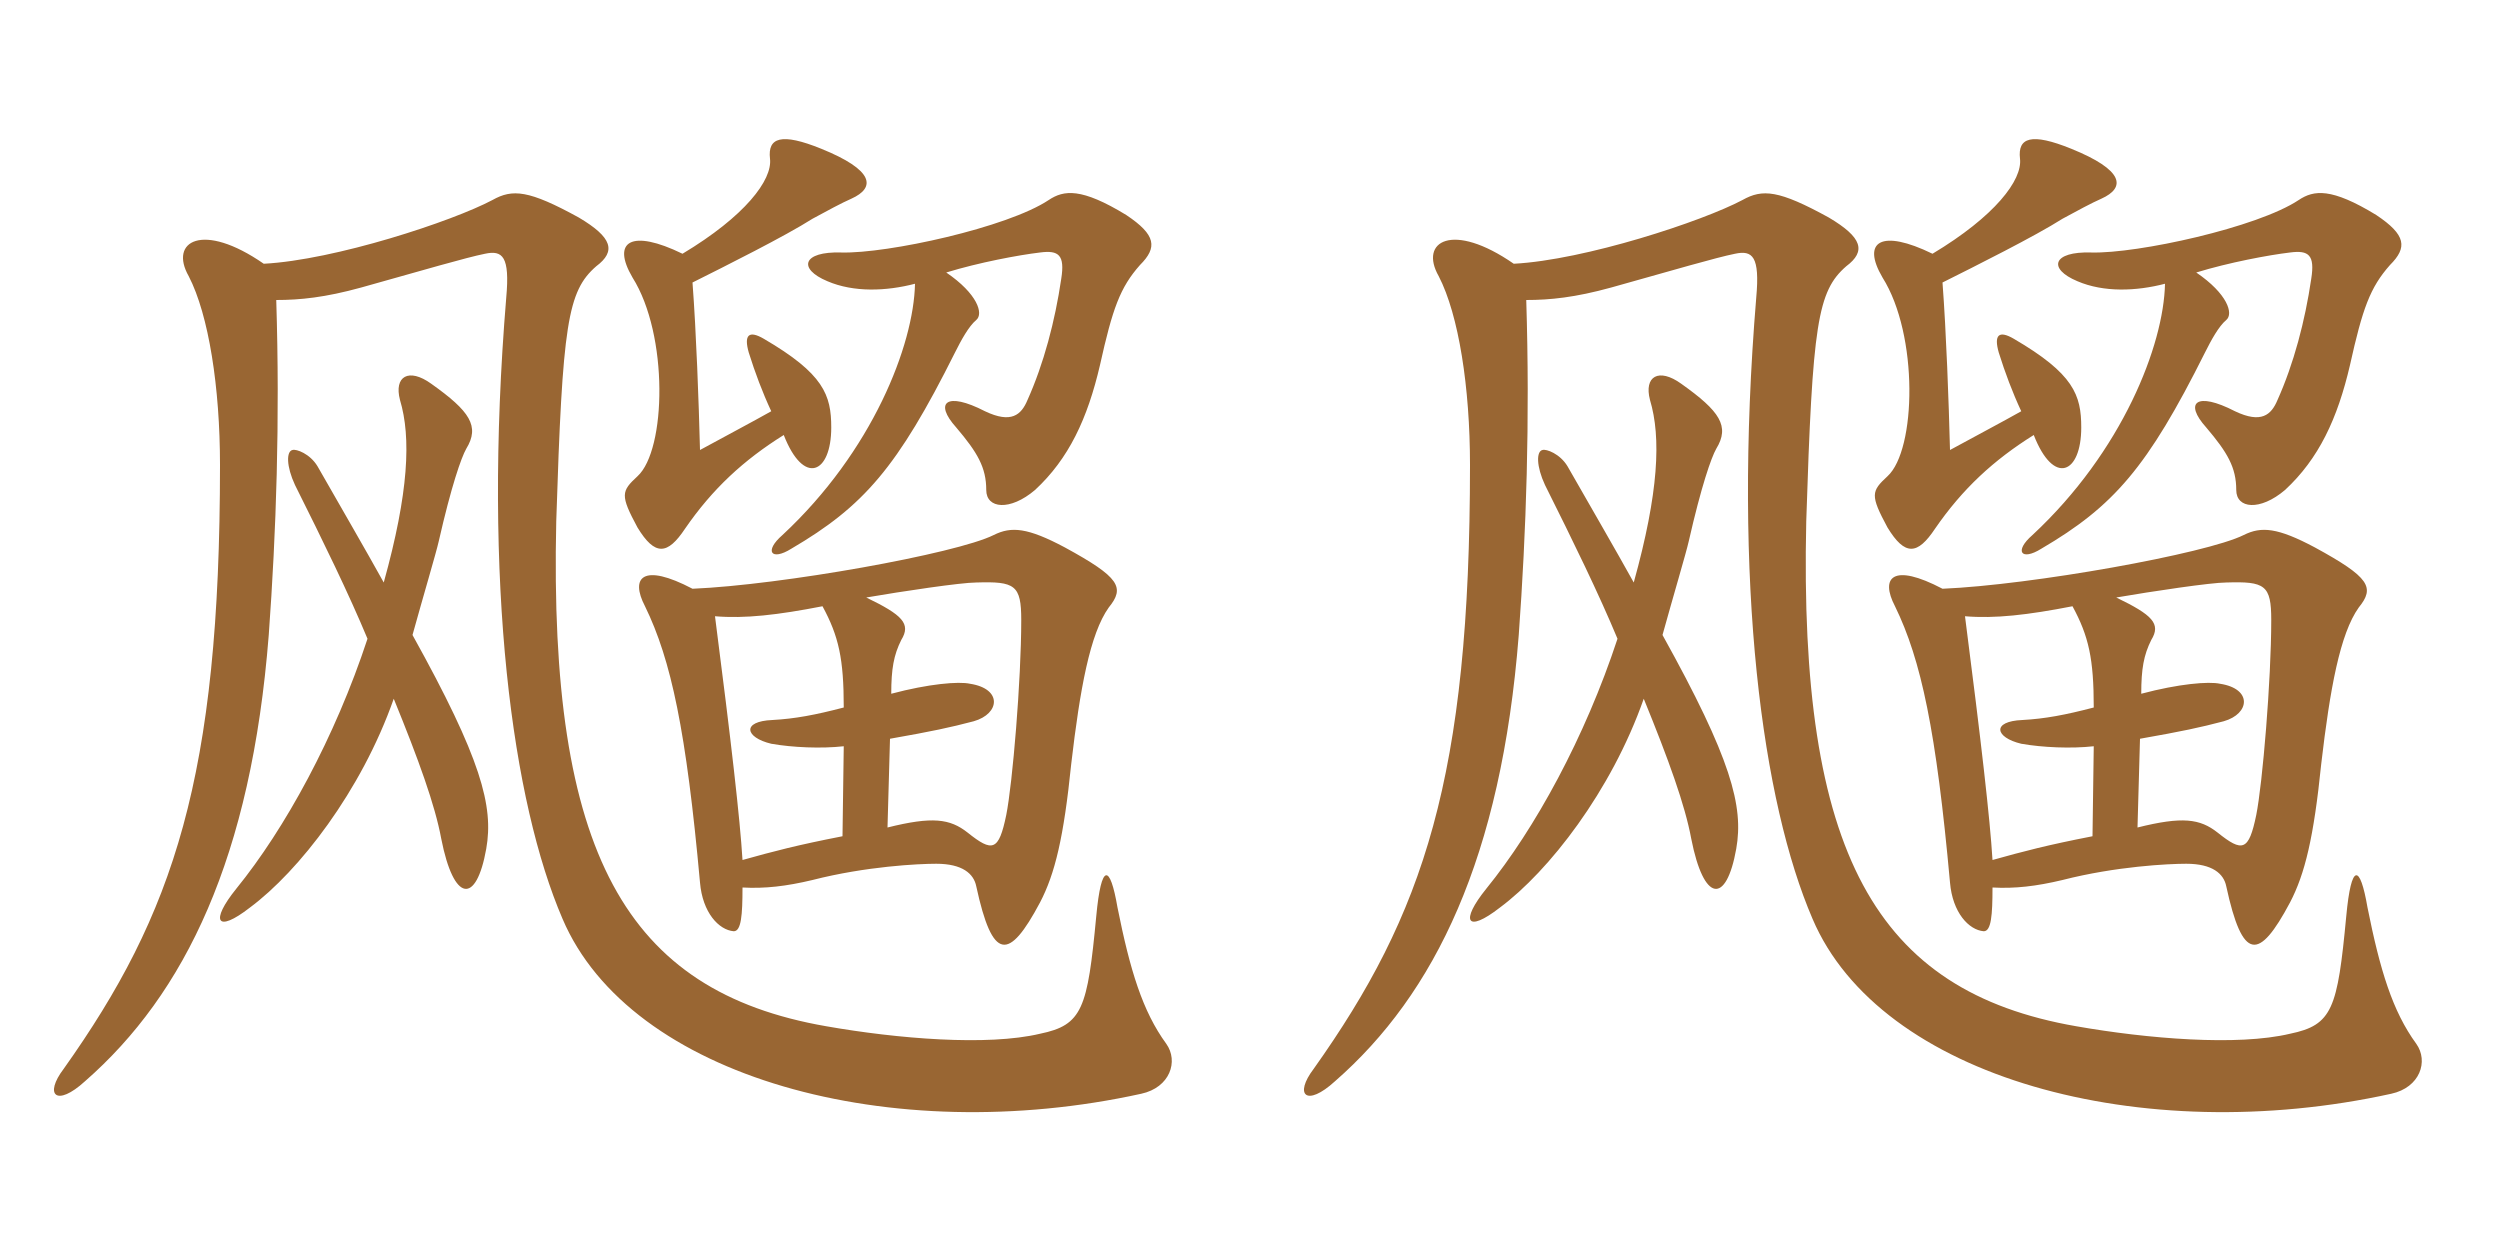<svg xmlns="http://www.w3.org/2000/svg" xmlns:xlink="http://www.w3.org/1999/xlink" width="300" height="150"><path fill="#996633" padding="10" d="M31.65 31.65C24.30 26.55 20.25 28.95 22.65 33.15C25.05 37.80 26.40 46.50 26.40 55.80C26.40 93.30 20.85 109.65 7.65 128.25C5.25 131.40 6.75 132.90 10.20 129.75C22.20 119.25 30.15 102.90 32.25 76.20C33.15 63.75 33.60 50.55 33.15 36C36 36 39 35.70 43.35 34.50C50.85 32.40 55.95 30.90 58.20 30.45C60.30 30 61.20 30.75 60.75 35.70C57.90 70.20 61.50 96.30 67.50 110.25C75.60 129.30 106.95 137.85 136.95 131.25C140.40 130.50 141.45 127.35 139.95 125.25C137.10 121.35 135.60 116.40 134.10 108.90C133.20 103.65 132.15 103.50 131.55 109.95C130.50 121.05 129.90 123 124.80 124.05C118.50 125.55 107.70 124.65 99.15 123.15C75 118.95 65.85 102.30 66.75 62.55C67.50 38.85 68.10 34.95 71.55 31.95C73.95 30.15 73.50 28.50 69.45 26.10C63.45 22.80 61.50 22.65 59.10 24C54.30 26.55 40.20 31.20 31.65 31.65ZM113.55 32.70C117.45 31.50 122.25 30.60 124.80 30.30C127.05 30 127.80 30.60 127.35 33.45C126.60 38.55 125.25 43.65 123.30 48C122.55 49.80 121.35 50.85 118.20 49.35C113.55 46.95 112.05 48.30 114.75 51.30C117.30 54.30 118.35 56.10 118.35 58.80C118.35 61.05 121.20 61.35 124.20 58.80C128.25 55.05 130.50 50.25 132 43.80C133.50 37.05 134.40 34.50 136.80 31.80C138.90 29.70 138.75 28.20 135.15 25.80C129.75 22.50 127.65 22.80 125.85 24C120.90 27.30 106.50 30.45 100.95 30.30C96.30 30.15 95.70 32.25 99.30 33.75C102.45 35.10 106.35 34.95 109.80 34.05C109.65 41.40 104.70 54.15 93.90 64.20C91.65 66.15 92.55 67.35 94.95 65.85C103.65 60.75 107.70 56.10 114.60 42.30C115.35 40.80 116.25 39.15 117.15 38.40C118.05 37.65 117.30 35.25 113.55 32.70ZM94.05 52.20C96.45 58.35 99.75 56.85 99.75 51.30C99.75 47.40 98.85 44.85 91.65 40.65C89.85 39.60 89.25 40.20 89.85 42.30C90.60 44.70 91.50 47.10 92.55 49.35C90.15 50.70 87.30 52.20 84 54C83.85 48.15 83.55 39.90 83.10 33.90C87 31.95 94.20 28.35 97.50 26.25C99.15 25.35 101.10 24.30 102.15 23.85C105.15 22.50 104.85 20.40 98.55 17.85C93.75 15.90 92.10 16.50 92.40 19.05C92.70 21.60 89.40 25.95 81.90 30.45C75.75 27.45 73.35 28.95 75.90 33.30C80.25 40.20 79.95 54 76.50 57.15C74.55 58.95 74.40 59.40 76.50 63.30C78.60 66.75 80.10 66.60 82.20 63.45C85.50 58.65 89.25 55.20 94.05 52.20ZM106.50 99.30L106.80 88.65C111.90 87.75 114 87.30 116.85 86.55C120 85.65 120.30 82.65 116.40 82.05C115.05 81.75 111.45 82.05 106.95 83.25C106.95 80.25 107.25 78.60 108.15 76.80C109.35 74.85 108.30 73.80 103.95 71.70C108.30 70.95 115.35 69.90 117.15 69.90C121.80 69.75 122.55 70.20 122.55 74.40C122.55 81.60 121.50 94.05 120.75 97.80C119.85 102.15 119.10 102.30 116.10 99.90C114 98.25 111.90 97.95 106.50 99.30ZM85.80 73.95C89.40 74.25 93.30 73.80 98.70 72.75C100.65 76.35 101.25 79.05 101.25 84.90C97.80 85.80 95.40 86.25 92.70 86.40C88.95 86.55 89.40 88.50 92.55 89.25C95.10 89.70 98.55 89.85 101.25 89.55L101.10 100.35C95.70 101.40 92.85 102.15 89.10 103.20C88.80 98.25 87.75 89.10 85.80 73.95ZM89.10 106.50C91.80 106.65 94.35 106.35 97.50 105.60C103.95 103.95 110.25 103.65 112.35 103.65C115.50 103.65 116.85 104.85 117.15 106.35C119.10 115.35 121.05 115.35 124.80 108.30C126.60 104.85 127.65 100.50 128.55 91.65C129.60 82.65 130.80 76.05 133.05 72.90C135 70.50 134.40 69.30 127.80 65.70C123.30 63.30 121.35 63.15 119.25 64.20C114.75 66.45 93.75 70.20 83.10 70.65C77.10 67.50 75.60 69.30 77.40 72.75C80.55 79.20 82.35 87.75 84 105.90C84.30 109.50 86.25 111.60 88.05 111.75C88.95 111.75 89.10 109.80 89.10 106.50ZM47.25 83.85C50.25 91.20 52.20 96.60 52.95 100.65C54.45 108.30 57.15 108.60 58.35 101.85C59.25 96.75 57.75 91.05 49.50 76.20C50.70 71.85 52.35 66.30 52.65 64.95C54.15 58.35 55.35 54.90 55.95 53.85C57.60 51.15 56.40 49.35 51.75 46.05C49.05 44.10 47.25 45.15 48 48C49.35 52.50 49.05 59.10 46.05 69.90C43.80 65.85 41.10 61.20 38.10 55.95C37.20 54.45 35.55 53.85 35.10 54C34.35 54.15 34.35 55.95 35.40 58.20C38.85 65.10 41.85 71.25 44.10 76.65C40.20 88.50 34.20 99.45 28.35 106.65C25.20 110.55 25.95 112.05 30 108.90C35.85 104.55 43.35 94.95 47.25 83.85ZM181.65 31.65C174.30 26.55 170.25 28.95 172.65 33.15C175.05 37.80 176.40 46.50 176.40 55.80C176.40 93.30 170.85 109.65 157.65 128.25C155.25 131.40 156.75 132.90 160.20 129.75C172.20 119.25 180.15 102.90 182.25 76.20C183.15 63.75 183.60 50.55 183.15 36C186 36 189 35.70 193.35 34.50C200.85 32.40 205.95 30.90 208.20 30.45C210.30 30 211.20 30.75 210.75 35.70C207.90 70.20 211.50 96.30 217.50 110.25C225.60 129.30 256.95 137.85 286.95 131.25C290.40 130.50 291.45 127.35 289.95 125.25C287.10 121.35 285.60 116.40 284.10 108.90C283.20 103.65 282.15 103.50 281.55 109.95C280.50 121.05 279.90 123 274.80 124.05C268.50 125.55 257.70 124.65 249.15 123.15C225 118.95 215.85 102.30 216.75 62.55C217.50 38.85 218.10 34.95 221.55 31.95C223.95 30.15 223.50 28.50 219.45 26.10C213.45 22.80 211.50 22.65 209.10 24C204.30 26.55 190.20 31.20 181.65 31.65ZM263.55 32.70C267.45 31.50 272.25 30.60 274.80 30.30C277.05 30 277.80 30.60 277.35 33.45C276.60 38.55 275.25 43.65 273.30 48C272.55 49.80 271.35 50.85 268.20 49.35C263.55 46.95 262.05 48.30 264.75 51.30C267.30 54.30 268.35 56.10 268.35 58.80C268.35 61.05 271.20 61.35 274.20 58.80C278.25 55.05 280.50 50.25 282 43.80C283.50 37.05 284.40 34.50 286.80 31.80C288.90 29.70 288.75 28.20 285.15 25.80C279.75 22.50 277.65 22.80 275.85 24C270.90 27.30 256.50 30.45 250.95 30.30C246.30 30.15 245.70 32.25 249.30 33.75C252.45 35.10 256.35 34.95 259.80 34.05C259.65 41.40 254.70 54.15 243.90 64.20C241.65 66.15 242.55 67.35 244.95 65.85C253.65 60.75 257.70 56.10 264.60 42.30C265.35 40.80 266.25 39.15 267.15 38.40C268.05 37.65 267.30 35.25 263.55 32.70ZM244.05 52.20C246.45 58.35 249.75 56.85 249.75 51.30C249.75 47.40 248.85 44.85 241.65 40.65C239.85 39.60 239.25 40.20 239.85 42.30C240.60 44.70 241.50 47.10 242.55 49.35C240.15 50.70 237.30 52.20 234 54C233.85 48.15 233.55 39.90 233.10 33.90C237 31.95 244.20 28.35 247.50 26.25C249.15 25.35 251.10 24.30 252.15 23.85C255.15 22.50 254.85 20.40 248.55 17.85C243.75 15.90 242.10 16.50 242.40 19.05C242.70 21.60 239.40 25.95 231.90 30.45C225.75 27.45 223.35 28.95 225.90 33.30C230.25 40.20 229.95 54 226.50 57.15C224.55 58.95 224.40 59.40 226.50 63.30C228.60 66.75 230.10 66.60 232.20 63.45C235.50 58.65 239.25 55.20 244.05 52.20ZM256.50 99.30L256.80 88.65C261.90 87.75 264 87.30 266.85 86.55C270 85.65 270.30 82.65 266.40 82.05C265.05 81.75 261.45 82.05 256.95 83.25C256.95 80.25 257.25 78.60 258.15 76.80C259.35 74.85 258.30 73.80 253.95 71.70C258.30 70.95 265.35 69.90 267.15 69.90C271.80 69.75 272.55 70.20 272.55 74.40C272.55 81.60 271.50 94.05 270.75 97.80C269.85 102.15 269.10 102.30 266.10 99.90C264 98.25 261.90 97.95 256.50 99.30ZM235.80 73.95C239.40 74.25 243.30 73.80 248.70 72.75C250.65 76.35 251.25 79.05 251.25 84.90C247.80 85.80 245.40 86.25 242.70 86.40C238.95 86.55 239.40 88.50 242.55 89.25C245.10 89.70 248.55 89.85 251.25 89.55L251.10 100.35C245.70 101.40 242.85 102.15 239.10 103.20C238.80 98.25 237.75 89.10 235.80 73.95ZM239.10 106.50C241.80 106.65 244.35 106.35 247.50 105.60C253.95 103.95 260.25 103.65 262.35 103.65C265.50 103.65 266.85 104.85 267.15 106.35C269.10 115.35 271.05 115.35 274.80 108.30C276.60 104.85 277.65 100.50 278.55 91.65C279.60 82.65 280.80 76.05 283.05 72.90C285 70.50 284.40 69.30 277.80 65.70C273.30 63.30 271.35 63.15 269.25 64.20C264.75 66.45 243.75 70.20 233.10 70.65C227.10 67.50 225.60 69.30 227.40 72.75C230.55 79.20 232.35 87.75 234 105.90C234.30 109.50 236.25 111.60 238.05 111.75C238.95 111.75 239.10 109.80 239.10 106.50ZM197.25 83.85C200.25 91.20 202.20 96.60 202.95 100.65C204.45 108.30 207.15 108.60 208.35 101.85C209.25 96.75 207.75 91.05 199.50 76.20C200.70 71.85 202.35 66.30 202.65 64.95C204.15 58.35 205.35 54.90 205.95 53.85C207.60 51.15 206.40 49.35 201.75 46.05C199.05 44.10 197.25 45.15 198 48C199.35 52.50 199.05 59.10 196.05 69.90C193.80 65.85 191.10 61.20 188.10 55.95C187.20 54.45 185.55 53.85 185.10 54C184.35 54.15 184.35 55.95 185.40 58.20C188.85 65.10 191.85 71.25 194.10 76.65C190.20 88.50 184.20 99.45 178.35 106.65C175.20 110.55 175.95 112.05 180 108.90C185.85 104.55 193.35 94.95 197.25 83.85Z"/></svg>